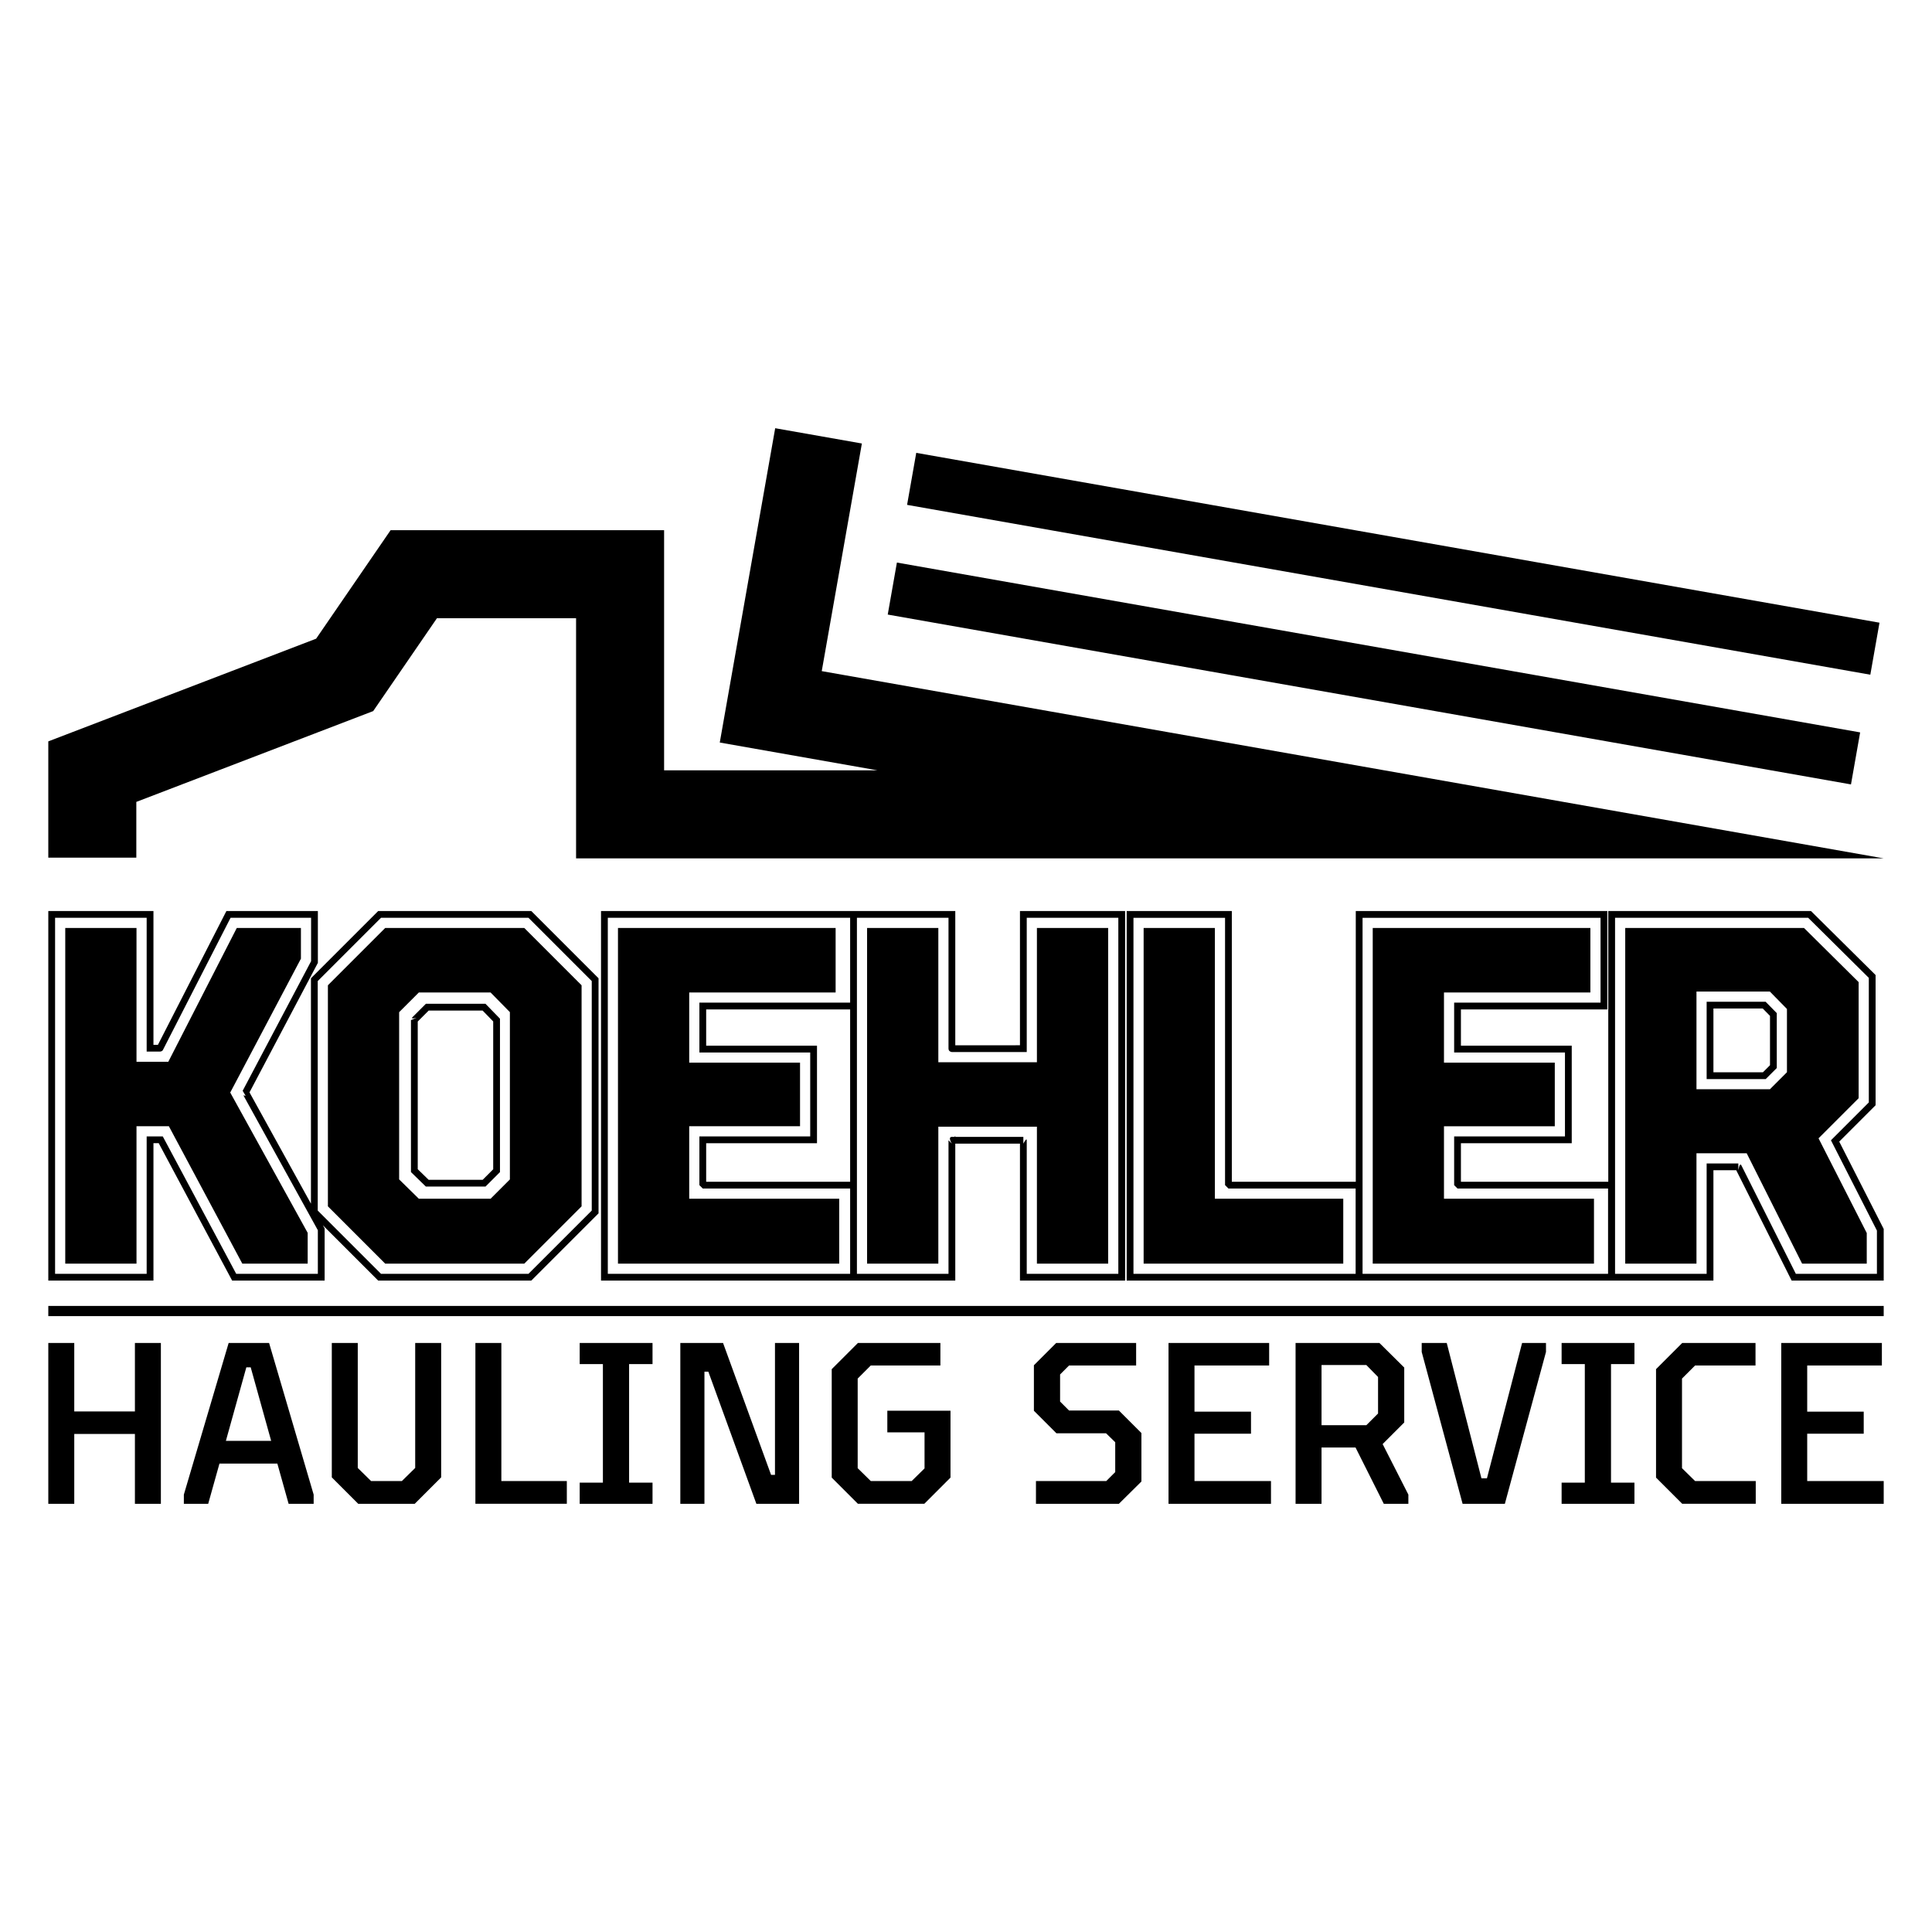 <?xml version="1.0" encoding="UTF-8" standalone="no"?><!DOCTYPE svg PUBLIC "-//W3C//DTD SVG 1.1//EN" "http://www.w3.org/Graphics/SVG/1.1/DTD/svg11.dtd"><svg width="100%" height="100%" viewBox="0 0 800 800" version="1.1" xmlns="http://www.w3.org/2000/svg" xmlns:xlink="http://www.w3.org/1999/xlink" xml:space="preserve" xmlns:serif="http://www.serif.com/" style="fill-rule:evenodd;clip-rule:evenodd;stroke-linejoin:round;stroke-miterlimit:2;"><path d="M780,355.435l-541.459,-0l0,-99.438l-57.616,-0l-26.392,38.45l-98.084,37.601l0,23.078l-36.449,0l-0,-48.14l110.899,-42.514l30.836,-44.924l113.255,-0c0,-0 0,99.438 0,99.438l88.394,-0l-65.342,-11.522l22.949,-130.15l35.896,6.329l-16.62,94.255l439.733,77.537Zm-412.408,-100.955l3.798,-21.537l398.858,70.329l-3.798,21.537l-398.858,-70.329Zm8.01,-45.428l3.798,-21.538l398.858,70.33l-3.798,21.537l-398.858,-70.329Zm-355.602,335.919l-0,-4.212l760,0l-0,4.212l-760,-0Zm45.399,-112.337l28.352,-55.399l37.871,-0l0,21.474l-27.868,52.776l-0.444,0.841l25.447,46.095l-0,-93.343l27.843,-27.843l63.397,-0l27.843,27.843l0,97.346l-27.843,27.843l-63.397,-0l-22.911,-22.911l0.731,1.325l0,21.586l-38.294,-0l-30.404,-56.892l-2.183,0l0,56.892l-43.539,-0l0,-153.032l43.539,-0l0,55.399l1.86,-0Zm66.165,-26.393l0,95.02l26.199,26.198l61.071,-0c0,-0 26.199,-26.198 26.199,-26.198l-0,-95.02l-26.199,-26.199l-61.071,0l-26.199,26.199Zm4.212,93.275l-0,-91.531l23.731,-23.731l57.583,-0l23.731,23.731l0,91.531l-23.731,23.732l-57.583,-0l-23.731,-23.732Zm37.644,-3.158l29.735,0l7.979,-7.979l-0,-69.279l-8.001,-8.143l-29.691,-0c-0,-0 -8.166,8.165 -8.166,8.165l0,69.236l8.144,8Zm-3.25,-11.033l-0,-62.919l2.406,-0.983c-0,0 -2.687,0.682 -1.845,-0.16l5.618,-5.618l24.678,-0l6.004,6.169l0,63.521l-5.993,5.994l-24.699,-0l-6.169,-6.004Zm2.807,-62.338l0,61.152l4.502,4.382l22.396,-0l4.349,-4.349l-0,-61.217l-4.382,-4.503l-22.33,0l-4.535,4.535Zm-71.263,30.758c0,-0 -1.232,-2.075 -1.232,-2.075l0.789,-1.496l27.544,-52.16c-0,-0 -0,-17.972 -0,-17.972l-33.347,0l-28.076,54.861l-0.188,0.171c0,0 -0.302,0.328 -0.944,0.364l-0.003,0.004l-0.001,-0.003c-0.037,0.002 -0.075,0.003 -0.114,0.003l-4.007,-0l-1.404,-0l0,-55.4l-37.923,0l-0,147.417c-0,-0 37.923,-0 37.923,-0l0,-56.892l6.674,0l30.404,56.892l33.804,0l-0,-18.055l-30.831,-55.848l0.932,0.189Zm-74.695,-69.491l29.501,-0l-0,55.399l13.172,0l28.352,-55.399l26.559,-0l0,12.716l-29.27,55.43l32.068,58.09l0,12.758l-27.067,-0l-30.405,-56.892c0,-0 -13.409,-0 -13.409,-0l-0,56.892l-29.501,-0l0,-138.994Zm368.543,-7.019l0,55.586c5.696,-0 26.783,-0 26.783,-0.001l-0,-55.585l43.539,-0l-0,153.032l-43.539,-0l-0,-56.705l-26.783,-0l0,56.705l-146.69,-0l0,-153.032l146.69,-0Zm-43.539,112.104l0,-71.363l-59.612,-0l0,15.031l45.886,0l0,40.368l-45.886,0l0,15.964l59.612,0Zm42.135,-15.777c0,-0 -1.856,-2.808 0.009,-2.808l1.164,-0l0.231,-0.554l0,0.554l28.187,-0l-0,2.808c-0,-0 1.403,-2.699 1.403,-1.387l0,1.57l0,53.714l37.924,-0l0,-147.417c0,0 -37.924,0 -37.924,0l0,55.586l-30.994,0c0,0 -1.404,-0.093 -1.404,-1.42l0,-1.54l0,-52.626l-37.923,0l-0,147.417l37.923,-0l0,-55.301l1.404,1.404Zm-35.116,-89.308l29.501,-0l-0,55.586l40.821,-0l-0,-55.586l29.501,-0l-0,138.994l-29.501,-0l-0,-56.706l-40.821,0l-0,56.706l-29.501,-0l0,-138.994Zm-7.017,30.914l0,-35.126l-100.345,0l-0,147.417c-0,-0 100.345,-0 100.345,-0l-0,-35.312l-61.018,-0c0,-0 -1.404,-1.408 -1.404,-1.408l0,-0.327l0,-19.845l45.887,0l-0,-34.752l-45.887,-0l0,-20.647l62.422,0Zm-96.134,-30.914l90.123,-0l0,26.703c0,-0 -60.622,-0 -60.622,-0l-0,29.069l45.886,0l0,26.33c0,-0 -45.886,-0 -45.886,-0l-0,30.002l62.114,0l0,26.89l-91.615,-0l0,-138.994Zm254.181,105.085l51.326,0l-0,-112.104l104.161,-0l0,40.741l-60.622,-0l-0,15.031l45.886,0l0,40.368l-45.886,0l-0,15.964l61.016,0l-0,-112.104l83.935,-0l26.754,26.506l0,53.915l-15.055,15.056l18.413,36.169l-0,21.386l-38.117,-0l-22.69,-45.195l-0.254,-0.505l-9.447,-0l-0,45.7l-242.959,-0l-0,-153.032l43.539,-0l-0,110.369l-0,1.735Zm209.733,-4.772c0,-0 0.552,-3.434 1.262,-2.02l0.635,1.266l21.913,43.646c-0,-0 33.577,-0 33.577,0l0,-17.905l-19.032,-37.385l15.675,-15.676l-0,-51.581l-25.102,-24.87c-0,0 -79.973,0 -79.973,0l0,147.417c0,-0 37.924,-0 37.924,0l0,-45.7l13.121,0l0,2.808Zm-46.833,-100.313l74.028,-0l22.623,22.414l0,48.081l-16.604,16.604l19.962,39.212l-0,12.683l-26.768,-0l-22.944,-45.7c0,-0 -20.796,-0 -20.796,-0l-0,45.7l-29.501,-0l-0,-138.994Zm29.501,66.777l30.417,0l7.046,-7.046c0,0 0,-26.193 0,-26.193l-7.07,-7.208l-30.393,-0l-0,40.447Zm33.252,-8.79l-4.579,4.579l-24.462,-0l0,-32.025l24.414,-0l4.627,4.718l-0,22.728Zm-2.808,-21.581l-2.998,-3.057l-20.427,-0c-0,-0 -0,26.409 -0,26.409l20.491,0l2.934,-2.934l-0,-20.418Zm-224.249,71.487l-1.404,-1.438l0,-3.105l0,-107.562l-37.923,0c-0,0 -0,147.417 -0,147.417c-0,-0 91.996,-0 91.996,-0l0,-35.312l-52.669,-0Zm-35.116,-107.893l29.501,-0l-0,112.104l53.161,0l-0,26.89l-82.662,-0l0,-138.994Zm189.199,30.914l0,-35.126l-98.545,0l-0,147.417c-0,-0 101.657,-0 101.657,-0l0,-35.312l-62.33,-0c-0,-0 -1.404,-1.408 -1.404,-1.408l0,-0.327l0,-19.845l45.887,0l-0,-34.752l-45.887,-0l0,-20.647l60.622,0Zm-94.334,-30.914l90.123,-0l0,26.703c0,-0 -60.622,-0 -60.622,-0l-0,29.069l45.886,0l0,26.33c0,-0 -45.886,-0 -45.886,-0l-0,30.002l62.114,0l0,26.89l-91.615,-0l0,-138.994Zm-548.417,238.432l-0,-66.592l10.75,0l-0,28.349l25.114,0l0,-28.349l10.75,0l0,66.592l-10.75,-0l0,-28.92l-25.114,0l-0,28.92l-10.75,-0Zm91.421,-66.592l18.455,62.787l0,3.805l-10.369,-0l-4.662,-16.648l-23.973,0l-4.661,16.648l-10.084,-0l0,-3.805l18.551,-62.787l16.743,0Zm-17.885,40.526l18.741,0l-8.467,-30.442l-1.807,0l-8.467,30.442Zm54.795,26.066l-10.94,-10.94l0,-55.652l10.75,0l0,51.752l5.518,5.422l12.747,0l5.518,-5.422l-0,-51.752l10.75,0l-0,55.652l-10.94,10.94l-23.403,-0Zm48.517,-0l0,-66.592l10.75,0l-0,57.174l27.112,0l0,9.418l-37.862,-0Zm43.19,-0l-0,-8.752l9.608,-0l-0,-49.088l-9.608,0l-0,-8.752l30.156,0l0,8.752l-9.703,0l-0,49.088l9.703,-0l0,8.752l-30.156,-0Zm41.667,-0l-0,-66.592l17.694,0l19.883,54.605l1.617,0l-0,-54.605l9.988,0l0,66.592l-17.694,-0l-19.882,-54.7l-1.617,-0l-0,54.7l-9.989,-0Zm73.536,-0l-10.845,-10.845l0,-44.902l10.845,-10.845l34.152,0l-0,9.323l-28.825,0l-5.422,5.423l-0,37.101l5.422,5.327l16.934,0l5.327,-5.232l-0,-14.936l-15.411,0l-0,-8.942l26.161,-0l-0,27.683l-10.845,10.845l-27.493,-0Zm73.726,-0l0,-9.418l29.11,0l3.71,-3.71l0,-12.367l-3.805,-3.71l-20.548,-0l-9.323,-9.323l0,-18.836l9.228,-9.228l33.105,0l0,9.323l-27.778,0l-3.71,3.71l0,11.226l3.71,3.71l20.644,-0l9.322,9.323l0,20.072l-9.322,9.228l-34.343,-0Zm54.891,-0l-0,-66.592l41.667,0l0,9.323l-30.917,0l-0,19.122l23.402,-0l-0,9.132l-23.402,0l-0,19.597l31.678,0l0,9.418l-42.428,-0Zm52.607,-0l0,-66.592l34.723,0l10.274,10.179l0,22.737l-8.942,8.942l10.654,20.929l0,3.805l-10.179,-0l-11.701,-23.307l-14.079,-0l-0,23.307l-10.75,-0Zm10.75,-32.535l18.55,0l4.852,-4.851l0,-15.126l-4.852,-4.947l-18.55,-0l-0,24.924Zm58.41,32.535l-16.933,-62.881l-0,-3.711l10.369,0l14.365,56.032l2.283,0l14.555,-56.032l9.894,0l-0,3.711l-17.029,62.881l-17.504,-0Zm41.002,-0l-0,-8.752l9.608,-0l-0,-49.088l-9.608,0l-0,-8.752l30.156,0l0,8.752l-9.703,0l-0,49.088l9.703,-0l0,8.752l-30.156,-0Zm49.943,-0l-10.845,-10.845l0,-44.902l10.845,-10.845l30.347,0l0,9.323l-25.019,0l-5.423,5.423l0,37.101l5.423,5.327l25.114,0l0,9.418l-30.442,-0Zm41.002,-0l-0,-66.592l41.667,0l-0,9.323l-30.918,0l0,19.122l23.403,-0l-0,9.132l-23.403,0l0,19.597l31.679,0l-0,9.418l-42.428,-0Z"/></svg>